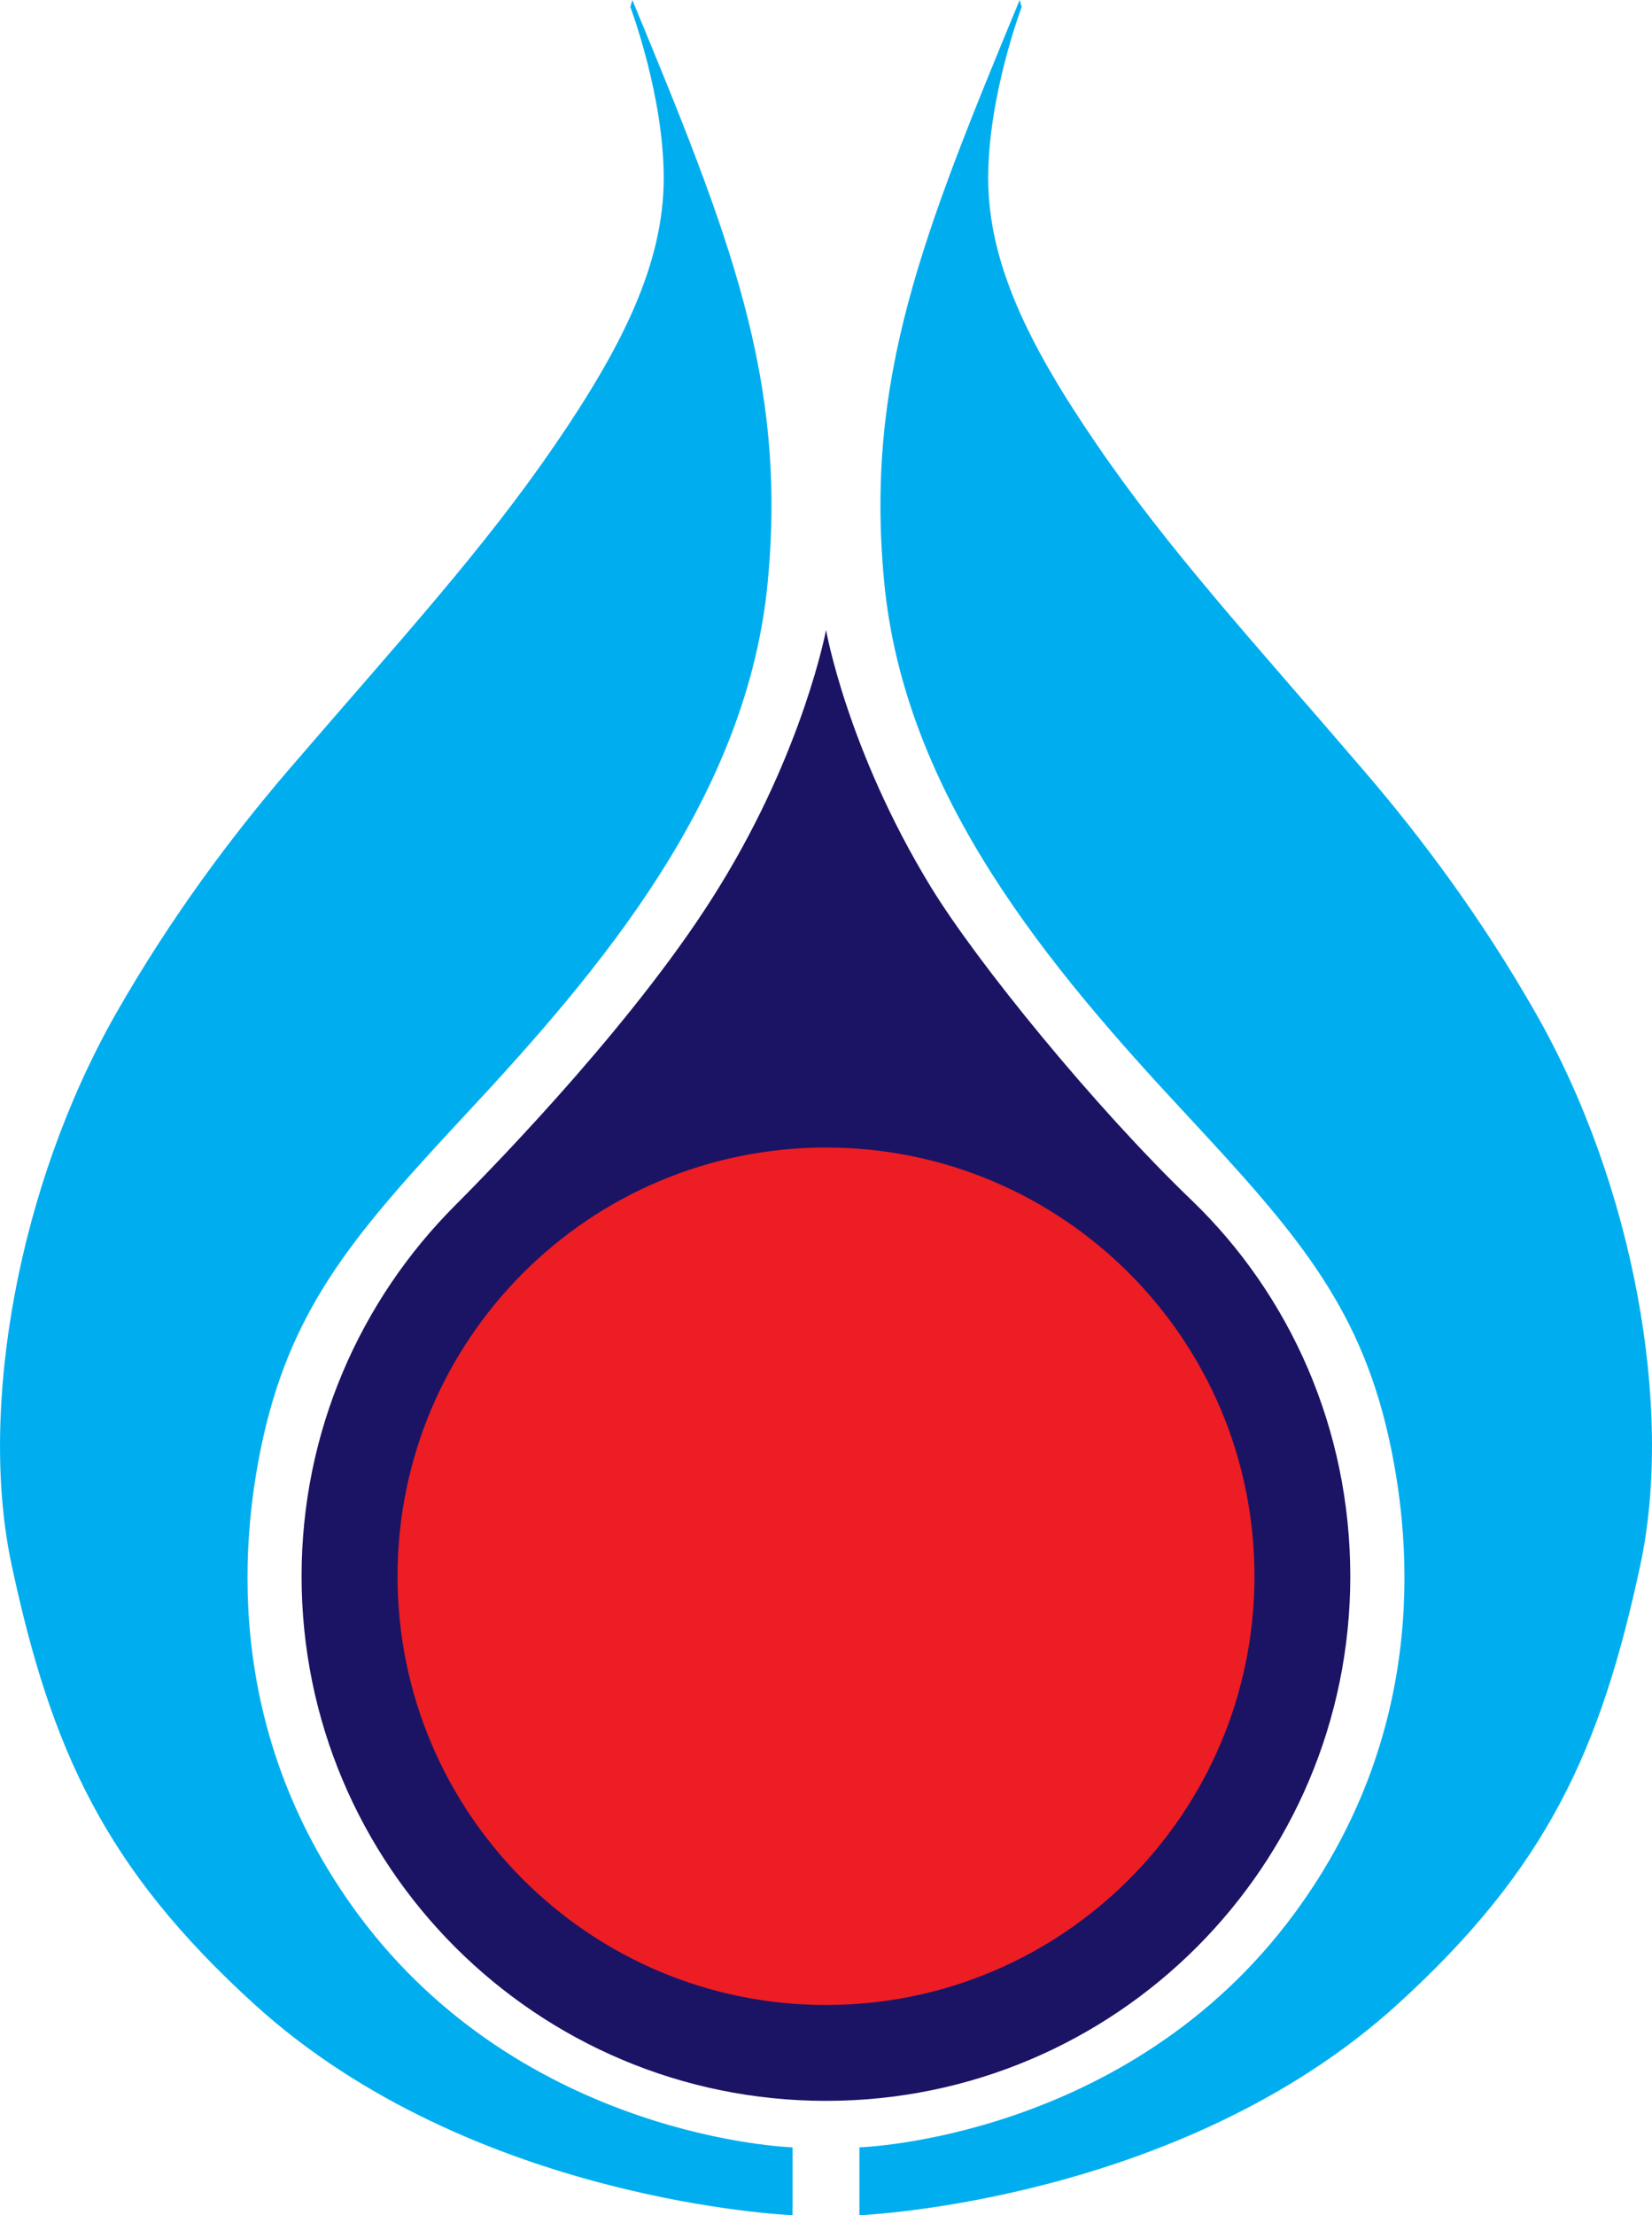 <?xml version="1.0" encoding="utf-8"?>
<!-- Generator: Adobe Illustrator 15.1.0, SVG Export Plug-In . SVG Version: 6.00 Build 0)  -->
<!DOCTYPE svg PUBLIC "-//W3C//DTD SVG 1.0//EN" "http://www.w3.org/TR/2001/REC-SVG-20010904/DTD/svg10.dtd">
<svg version="1.0" id="Layer_1" xmlns="http://www.w3.org/2000/svg" xmlns:xlink="http://www.w3.org/1999/xlink" x="0px" y="0px"
	 width="223.859px" height="300px" viewBox="0 0 223.859 300" enable-background="new 0 0 223.859 300" xml:space="preserve">
<g>
	<path fill="#00AEEF" d="M138.174,0c-13.306,32.101-20.926,51.298-18.378,78.63c2.699,29.156,22.561,52.539,40.746,72.073
		c14.651,15.76,23.527,25.709,27.607,43.822c2.818,12.521,6.07,39.113-12.77,64.646c-22.53,30.553-58.925,31.637-58.925,31.637V300
		c0,0,43.354-1.716,72.872-28.516c20.385-18.516,27.621-34.64,32.957-59.57c4.537-21.199-0.896-51.403-14.129-74.615
		c-7.415-13.026-15.576-23.895-23.359-32.954c-15.384-17.926-26.424-29.876-36.195-44.176
		c-9.068-13.233-14.693-24.444-14.693-36.058c0-11.211,4.537-23.155,4.537-23.155L138.174,0z"/>
	<path fill="#00AEEF" d="M85.686,0c13.3,32.101,20.914,51.298,18.366,78.63c-2.705,29.156-22.543,52.539-40.746,72.073
		c-14.663,15.76-23.521,25.709-27.607,43.822c-2.813,12.521-6.059,39.113,12.764,64.646c22.555,30.553,58.937,31.637,58.937,31.637
		V300c0,0-43.359-1.716-72.872-28.516c-20.396-18.516-27.621-34.64-32.957-59.57c-4.525-21.199,0.907-51.403,14.123-74.615
		c7.434-13.026,15.582-23.895,23.341-32.954C54.46,86.418,65.47,74.468,75.259,60.168C84.315,46.935,89.94,35.724,89.94,24.11
		c0-11.211-4.52-23.155-4.52-23.155L85.686,0z"/>
	<path fill="#1B1464" d="M126.095,120.051c6.334,10.375,22.361,29.994,35.354,42.47c13.341,12.818,21.526,30.964,21.526,50.947
		c0,39.225-31.809,71.045-71.04,71.045c-39.255,0-71.069-31.821-71.069-71.045c0-19.625,7.969-37.386,20.823-50.241
		c6.226-6.244,25.156-25.778,35.812-43.176c11.412-18.504,14.435-34.733,14.435-34.733S114.778,101.505,126.095,120.051"/>
	<path fill="#ED1D24" d="M169.989,213.468c0,32.067-25.986,58.062-58.06,58.062c-32.079,0-58.059-25.995-58.059-58.062
		c0-32.062,25.979-58.062,58.059-58.062C144.003,155.406,169.989,181.406,169.989,213.468"/>
</g>
</svg>
